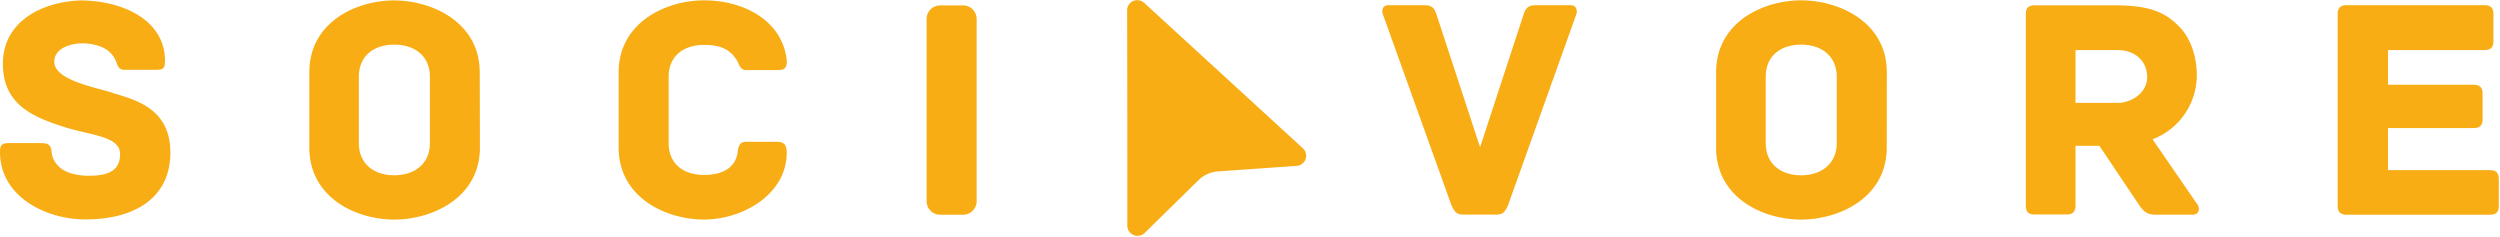 <svg width="590" height="56" fill="none" xmlns="http://www.w3.org/2000/svg"><path d="M40.21 36c0 10.67-8.41 15.78-20 15.78C10.82 51.81 0 46.4 0 35.88c0-1.73.45-2.11 2.18-2.11h7.29c1.73 0 2.56.23 2.71 2.11A5.15 5.15 0 0013.61 39c1.5 1.8 4.58 2.48 7.36 2.48 4.06 0 7.37-.9 7.37-5.11S21.65 32 15.26 30C7.67 27.61.68 24.6.68 15.05.68 5.28 9.55.47 18.94.1c9.55 0 20 4.35 20 14.28 0 1.8-.45 2.1-2.18 2.1h-7.37c-1.43 0-1.65-1.05-2-2a6.2 6.2 0 00-1.58-2.25c-1.43-1.36-4.13-2-6.39-2-2.48 0-6.61 1-6.61 4.36 0 4.58 11 6.24 14.06 7.44C32.25 23.62 40.21 25.8 40.21 36zM113.26 34.82c0 11.88-11.28 17-20.22 17S73 46.7 73 34.82V17.08C73 5.21 84.09.1 93 .1s20.22 5.11 20.22 17l.04 17.72zm-11.8-16.68c0-4.82-3.46-7.6-8.42-7.6s-8.35 2.78-8.35 7.6v15.63c0 4.81 3.46 7.59 8.35 7.59s8.42-2.78 8.42-7.59V18.14zM166.15 51.81c-9 0-20.15-5.19-20.15-17V17.08c0-11.8 11.2-17 20.15-17 9.32 0 18.56 4.73 19.54 14.28 0 1.8-.6 2.18-2.33 2.18h-7.22c-1.57 0-1.65-1.43-2.25-2.33-1.58-2.48-3.68-3.61-7.74-3.61-5 0-8.35 2.78-8.35 7.52v15.65c0 4.81 3.39 7.52 8.35 7.52 4.06 0 7.29-1.51 7.89-5.11.22-1.51.37-2.71 2-2.71h7.36c1.66 0 2.26.75 2.26 2.56.03 9.69-10.19 15.78-19.51 15.78zM218.68 4.43v43.05a3.2 3.2 0 003.2 3.2h5.4a3.208 3.208 0 003.21-3.2v-43a3.21 3.21 0 00-3.21-3.21h-5.4a3.21 3.21 0 00-3.2 3.16zM372 3.4l-16.09 45c-.9 2-1.42 2.25-3.08 2.25h-7.21c-1.66 0-2.18-.3-3.09-2.25l-16.16-45c-.37-1-.07-2.18 1.36-2.18H336c1.95 0 2.48.6 3.08 2.41l10.22 31.12 10.19-31.12c.6-1.81 1.13-2.41 3.16-2.41h8c1.35 0 1.7 1.21 1.35 2.18zM445.27 34.82c0 11.88-11.27 17-20.22 17S405 46.7 405 34.82V17.08c0-11.87 11.13-17 20.07-17s20.22 5.11 20.22 17l-.02 17.74zm-11.8-16.68c0-4.82-3.46-7.6-8.42-7.6s-8.34 2.78-8.34 7.6v15.63c0 4.81 3.46 7.59 8.34 7.59s8.42-2.78 8.42-7.59V18.14zM589.72 42.34v6.16c0 1.36-.45 2.18-2.18 2.18h-33.67c-1.73 0-2.18-.82-2.18-2.18V3.4c0-1.35.45-2.18 2.18-2.18h32.4c1.73 0 2.18.83 2.18 2.18v6.24c0 1.35-.45 2.18-2.18 2.18h-22.7V20h20.14c1.73 0 2.18.83 2.18 2.18v5.87c0 1.35-.45 2.18-2.18 2.18h-20.14v9.92h24c1.7.01 2.15.85 2.15 2.19zM306 39.15l-18.54 1.3a7.341 7.341 0 00-4.64 2.09L270.12 55a2.413 2.413 0 01-2.603.47 2.407 2.407 0 01-1.467-2.2c0-17 0-33.87-.05-50.85a2.399 2.399 0 014-1.77L307.49 35a2.397 2.397 0 01.621 2.566A2.398 2.398 0 01306 39.15zM518.61 48.28L508 32.87a16.205 16.205 0 0010.45-15c0-4.81-1.58-9.1-4.36-11.8-3.16-3.16-6.77-4.81-15-4.81H480.2c-1.73 0-2.11.82-2.11 2.18v45c0 1.73.76 2.18 2.11 2.18h7.44c1.35 0 2.18-.45 2.18-2.18V34.41h5.64l9.39 14c1.06 1.58 2 2.25 3.76 2.25h8.87c1.43.02 1.81-1.33 1.13-2.38zm-18.08-24h-10.71V11.82h10c3.91 0 6.91 2.48 6.91 6.39 0 3.23-2.89 5.64-6.2 6.03v.04z" fill="#F8AD15"/></svg>
